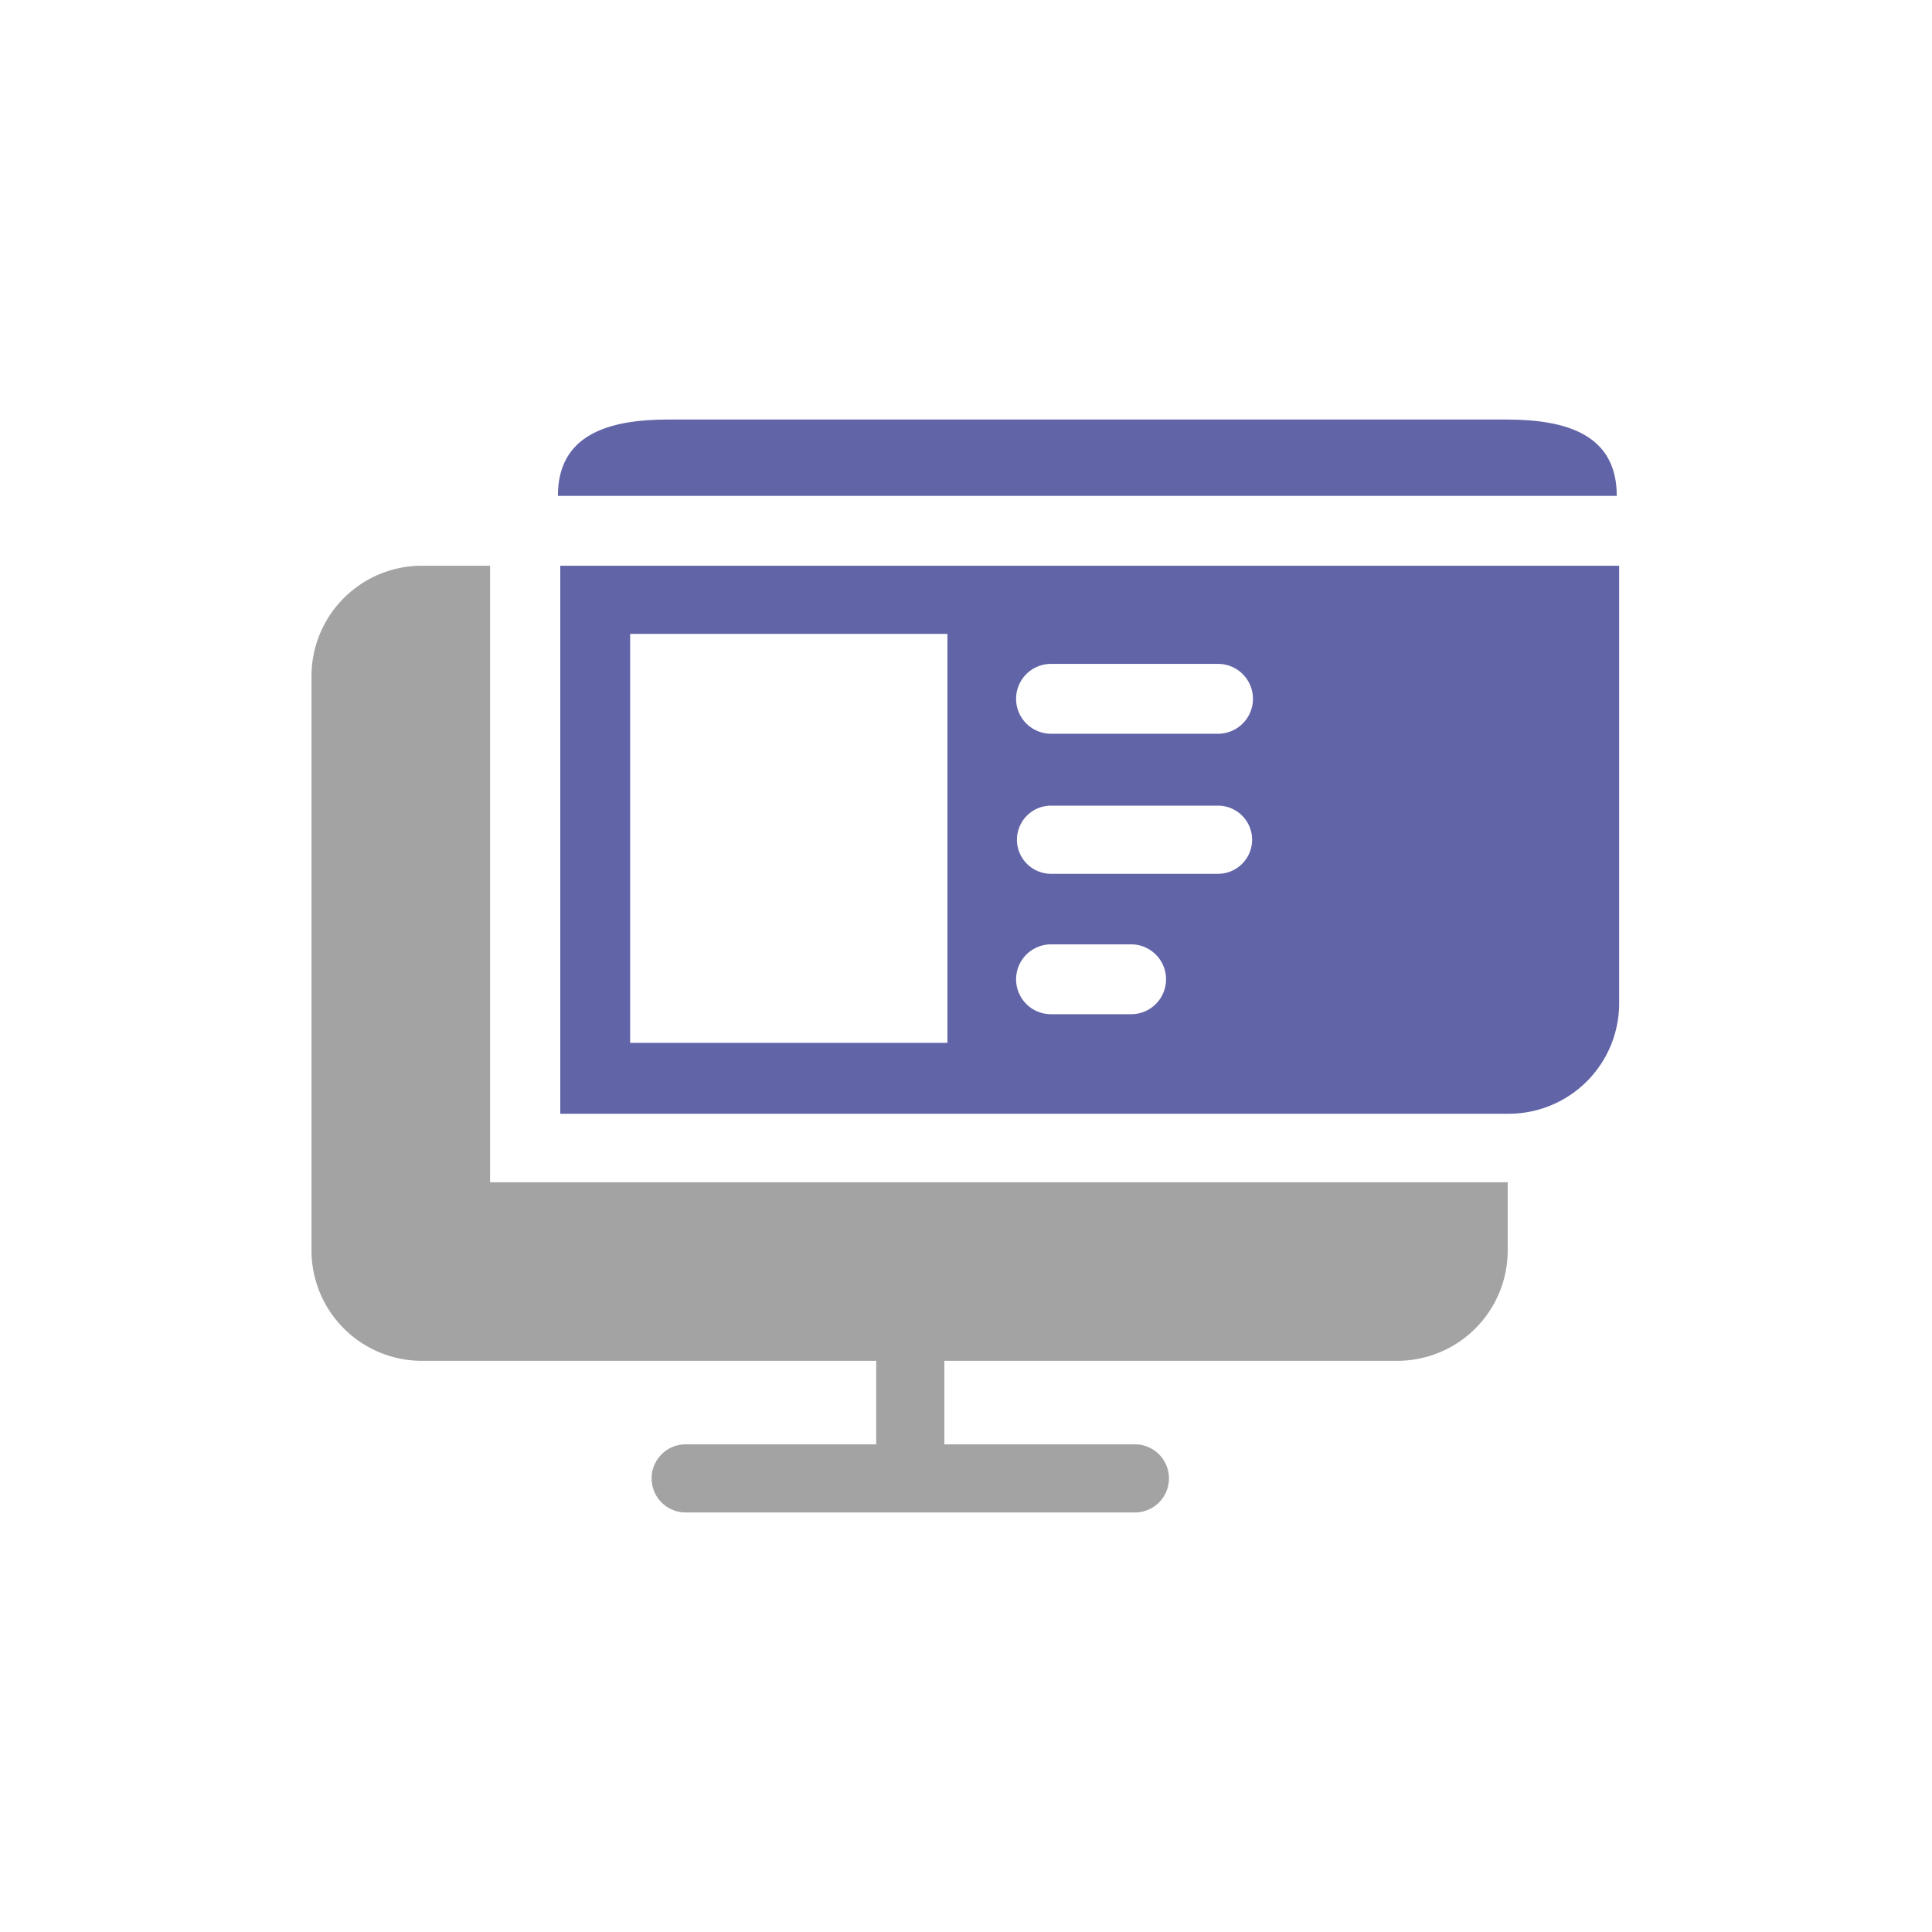 <?xml version="1.0" encoding="UTF-8"?> <svg xmlns="http://www.w3.org/2000/svg" viewBox="0 0 56.69 56.69"><defs><style>.cls-1{fill:#6164a7;}.cls-2{fill:#a3a3a3;}</style></defs><g id="Layer_5" data-name="Layer 5"><path class="cls-1" d="M44.2,12.31H19.61c-1.79,0-3.24.46-3.24,2.24H47.44C47.44,12.77,46,12.31,44.2,12.31Z"></path><path class="cls-2" d="M14.38,16.6h-2a3.24,3.24,0,0,0-3.24,3.24V36.69a3.24,3.24,0,0,0,3.24,3.24H25.71v2.45H20.12a1,1,0,1,0,0,2H33.3a1,1,0,0,0,0-2H27.71V39.93H41a3.24,3.24,0,0,0,3.24-3.24v-2H14.38Z"></path><path class="cls-1" d="M16.44,16.6V32.68H44.27a3.24,3.24,0,0,0,3.24-3.24V16.6Zm11.36,14H18.49v-12H27.8Zm5.39-.84H30.84a1,1,0,1,1,0-2.05h2.35a1,1,0,1,1,0,2.05Zm2.55-4.12h-4.9a1,1,0,1,1,0-2h4.9a1,1,0,1,1,0,2Zm0-4.11h-4.9a1,1,0,1,1,0-2.05h4.9a1,1,0,1,1,0,2.05Z"></path></g></svg> 